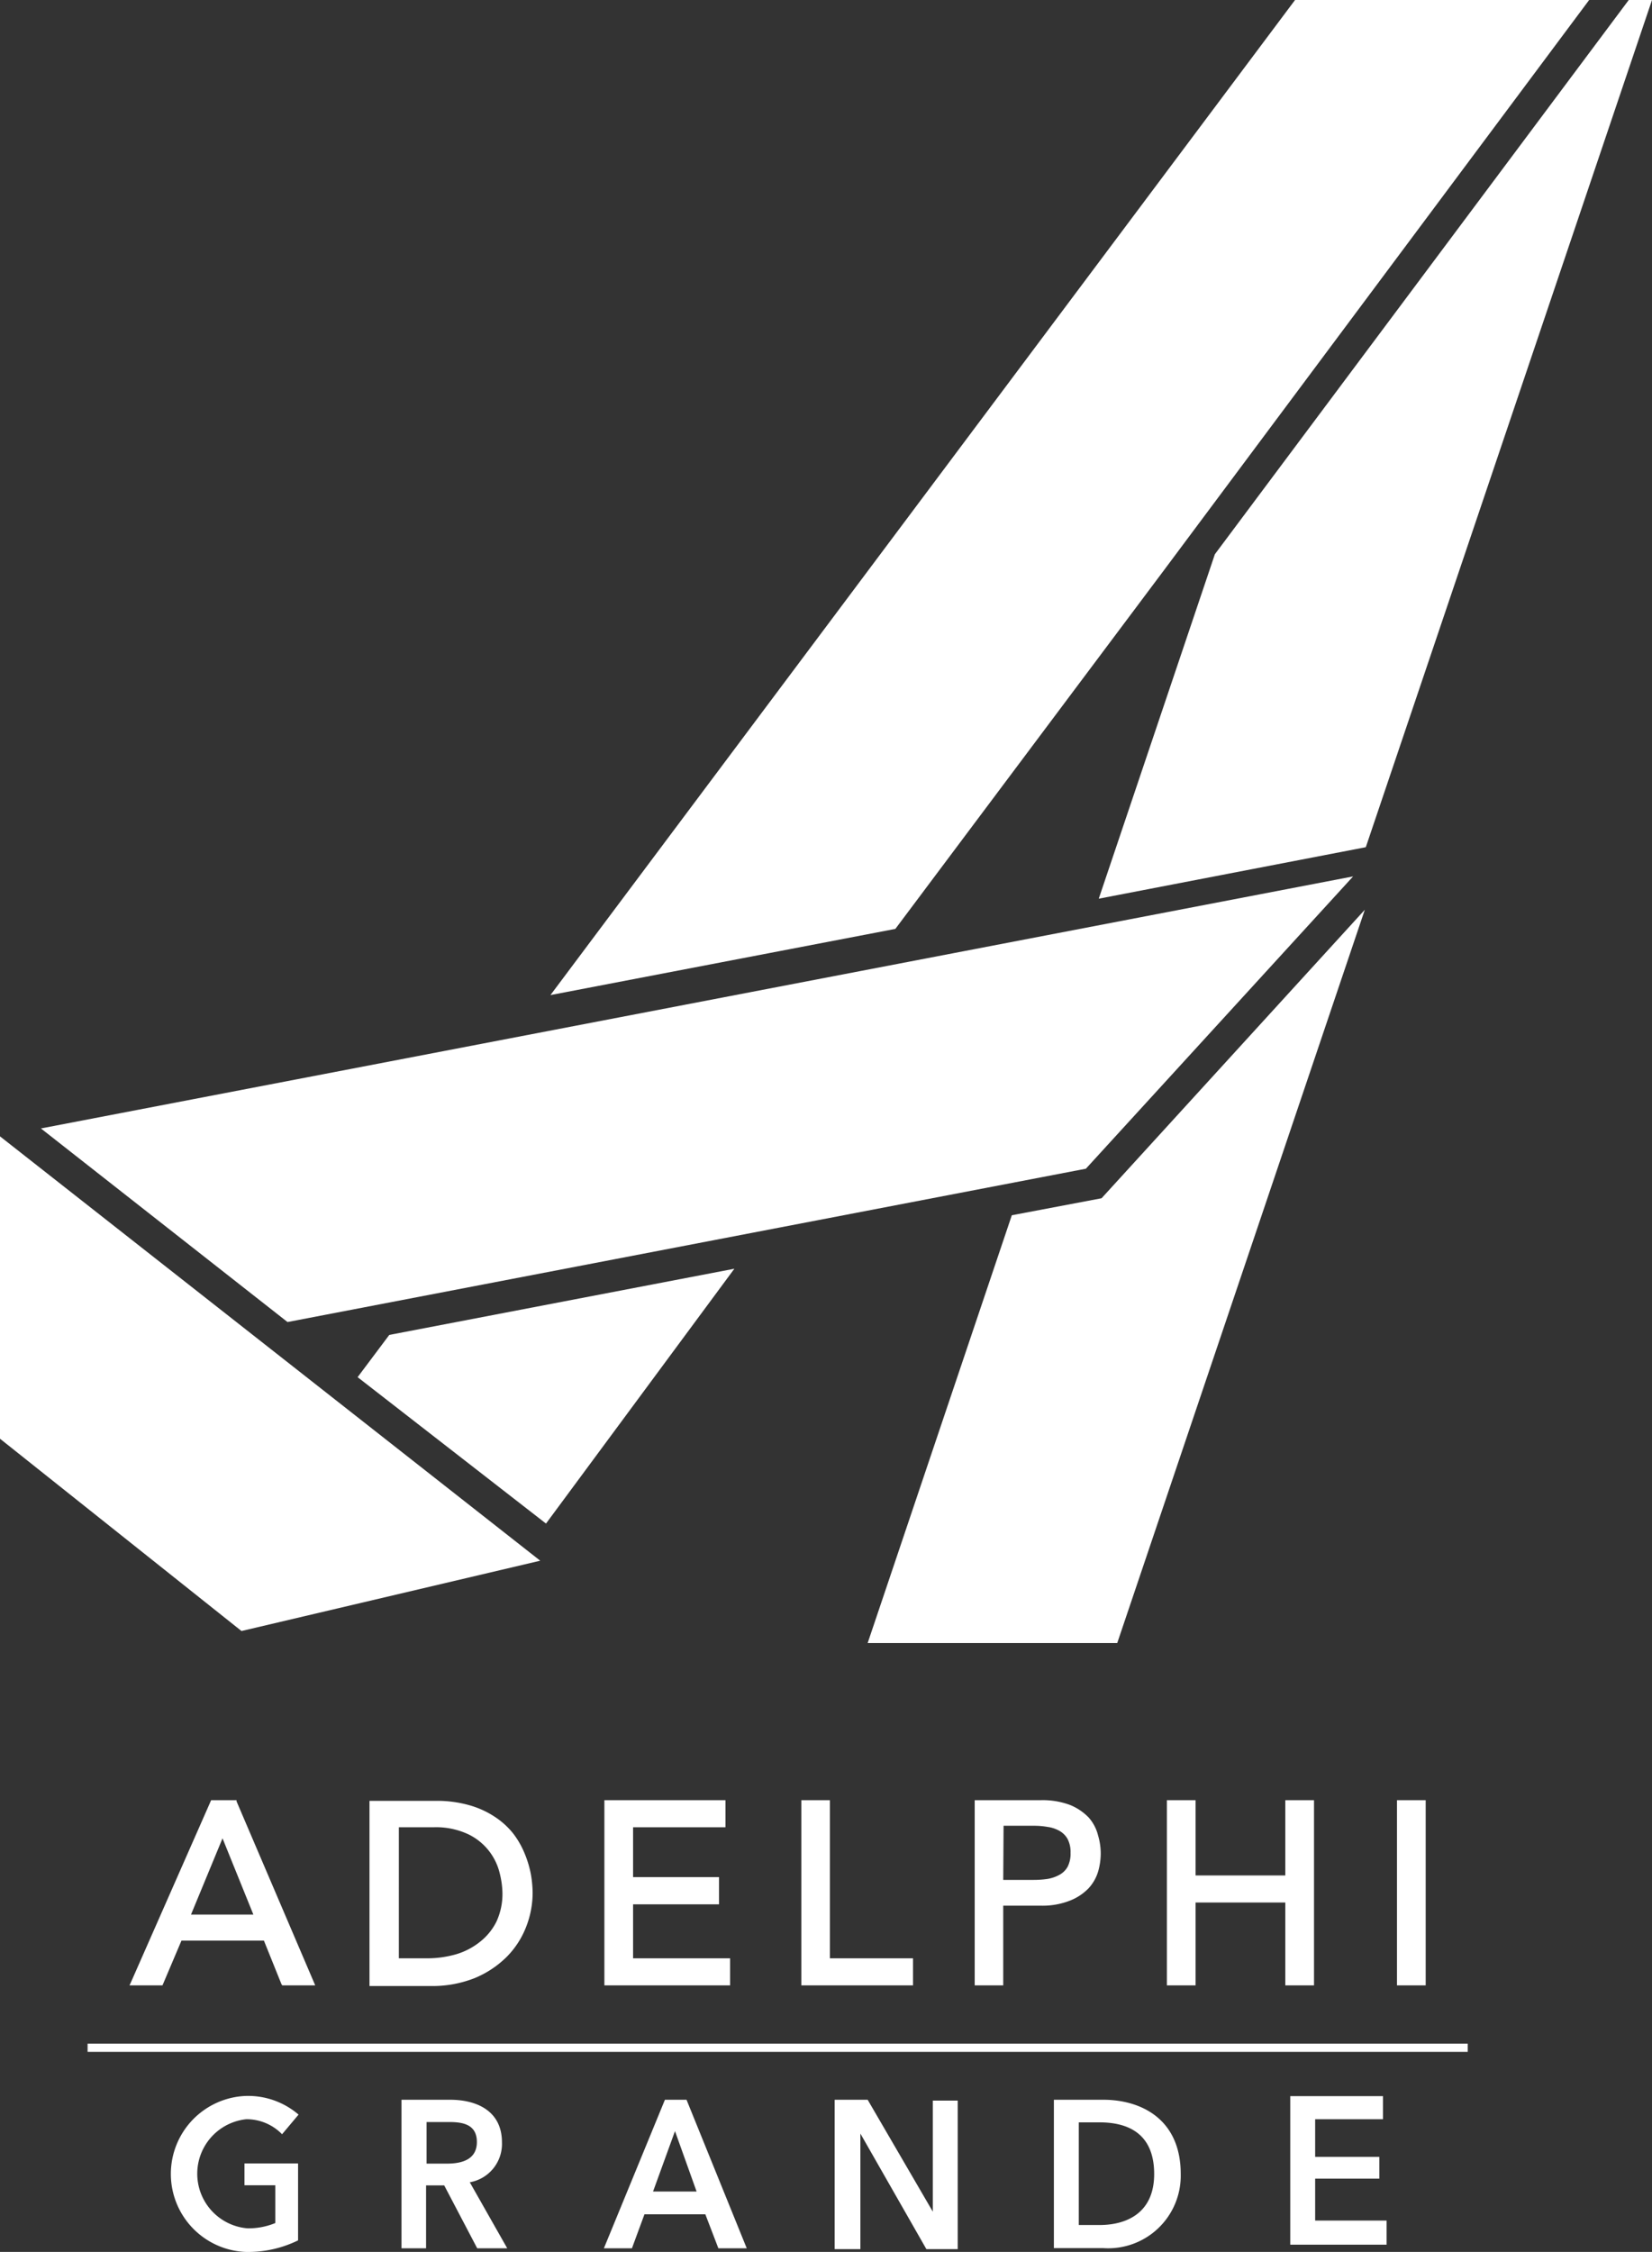 <svg xmlns="http://www.w3.org/2000/svg" viewBox="0 0 100.15 136.44"><rect x="0" y="0" width="100.15" height="136.44" fill="#333333" stroke="none"/><defs><style>.cls-1{fill:#fff;}</style></defs><title>ADP Grande</title><g id="Layer_2" data-name="Layer 2"><g id="Layer_1-2" data-name="Layer 1"><path class="cls-1" d="M17.11,120.29h2l-4.77-11.15,0-.07H12.8L7.93,120.12l-.08.17h2L11,117.58H16l1.06,2.63ZM15.36,116H11.58l1.91-4.62Z"/><path class="cls-1" d="M30.72,118.56a5.28,5.28,0,0,0,1.17-1.8,5.66,5.66,0,0,0,.4-2.08,6.84,6.84,0,0,0-.11-1.14,6.4,6.4,0,0,0-.37-1.23,5.28,5.28,0,0,0-.69-1.21,4.71,4.71,0,0,0-1.09-1,5.47,5.47,0,0,0-1.56-.72,7.17,7.17,0,0,0-2.07-.27h-4v11.22h3.71a7,7,0,0,0,2.64-.47A6,6,0,0,0,30.72,118.56Zm-6.54-7.85h2.11a4.6,4.6,0,0,1,2.11.43,3.53,3.53,0,0,1,1.89,2.34,5.3,5.3,0,0,1,.17,1.2,4,4,0,0,1-.36,1.74,3.59,3.59,0,0,1-1,1.23,4.24,4.24,0,0,1-1.43.75,6.29,6.29,0,0,1-1.76.25H24.18Z"/><polygon class="cls-1" points="44.26 118.65 38.38 118.65 38.38 115.38 43.59 115.38 43.59 113.73 38.38 113.73 38.38 110.71 43.98 110.71 43.98 109.07 36.64 109.07 36.64 120.29 44.26 120.29 44.26 118.65"/><polygon class="cls-1" points="50.31 109.07 48.58 109.07 48.58 120.29 55.35 120.29 55.35 118.65 50.31 118.65 50.31 109.07"/><path class="cls-1" d="M66,110.12a3.3,3.3,0,0,0-1.13-.76,4.73,4.73,0,0,0-1.78-.29h-4v11.22h1.73v-4.83h2.25a4.52,4.52,0,0,0,1.78-.3A3.16,3.16,0,0,0,66,114.4a2.6,2.6,0,0,0,.57-1,4,4,0,0,0,.16-1.1,3.84,3.84,0,0,0-.16-1.09A2.57,2.57,0,0,0,66,110.12Zm-5.16.5h1.83a4.76,4.76,0,0,1,.84.07,2,2,0,0,1,.72.24,1.28,1.28,0,0,1,.49.49,1.69,1.69,0,0,1,.18.84,1.73,1.73,0,0,1-.18.85,1.25,1.25,0,0,1-.49.48,2.27,2.27,0,0,1-.72.25,5.83,5.83,0,0,1-.84.06H60.82Z"/><polygon class="cls-1" points="77.92 113.63 72.48 113.63 72.48 109.07 70.74 109.07 70.74 120.29 72.48 120.29 72.48 115.27 77.92 115.27 77.92 120.29 79.66 120.29 79.66 109.07 77.92 109.07 77.92 113.63"/><rect class="cls-1" x="84.69" y="109.07" width="1.74" height="11.22"/><polygon class="cls-1" points="66.78 72.6 61.34 73.63 52.6 99.55 67.73 99.55 82.74 55.12 66.78 72.6"/><polygon class="cls-1" points="98.74 0 73.65 33.58 66.61 54.45 82.8 51.33 82.8 51.33 82.8 51.33 100.15 0 98.74 0"/><polygon class="cls-1" points="78.51 0 33.37 60.29 54.28 56.28 70.57 34.54 96.34 0 78.51 0"/><polygon class="cls-1" points="0 68.85 0 87.17 14.64 98.82 32.75 94.56 0 68.85"/><line class="cls-1" x1="32.75" y1="94.56" y2="68.85"/><polygon class="cls-1" points="33.1 92.31 44.52 76.87 23.6 80.88 21.68 83.44 33.1 92.31"/><polygon class="cls-1" points="2.48 68.37 17.43 80.1 65.83 70.81 82.03 53.1 2.48 68.37"/><line class="cls-1" x1="5.31" y1="124.07" x2="88.98" y2="124.07"/><rect class="cls-1" x="5.31" y="123.82" width="83.67" height="0.5"/><path class="cls-1" d="M18.07,135.74a6.89,6.89,0,0,1-3.2.7,4.73,4.73,0,0,1,0-9.45,4.7,4.7,0,0,1,3.23,1.13l-1,1.19a3,3,0,0,0-2.17-.91,3.32,3.32,0,0,0,.07,6.61,4.28,4.28,0,0,0,1.69-.32V132.4H14.82v-1.32h3.25Z"/><path class="cls-1" d="M24.34,127.22h2.95c1.6,0,3.14.67,3.14,2.58a2.36,2.36,0,0,1-1.95,2.42l2.27,4H28.93l-2-3.81h-1.1v3.81H24.34Zm2.75,3.87c.85,0,1.82-.21,1.82-1.31s-.91-1.21-1.69-1.21H25.86v2.52Z"/><path class="cls-1" d="M40.31,127.22h1.31l3.65,9H43.55l-.79-2.06H39.07l-.76,2.06h-1.7Zm1.92,5.56-1.31-3.66-1.33,3.66Z"/><path class="cls-1" d="M50.6,127.22h2L56.55,134h0v-6.73h1.51v9H56.16l-4-7h0v7H50.6Z"/><path class="cls-1" d="M63.89,127.22h3c2.22,0,4.69,1.12,4.69,4.5a4.4,4.4,0,0,1-4.69,4.49h-3Zm2.77,7.59c1.56,0,3.31-.67,3.31-3.09,0-2.58-1.75-3.13-3.31-3.13H65.4v6.22Z"/><path class="cls-1" d="M78.22,127h5.62v1.4H79.73v2.28h3.89V132H79.73v2.54h4.33V136H78.22Z"/></g></g></svg>